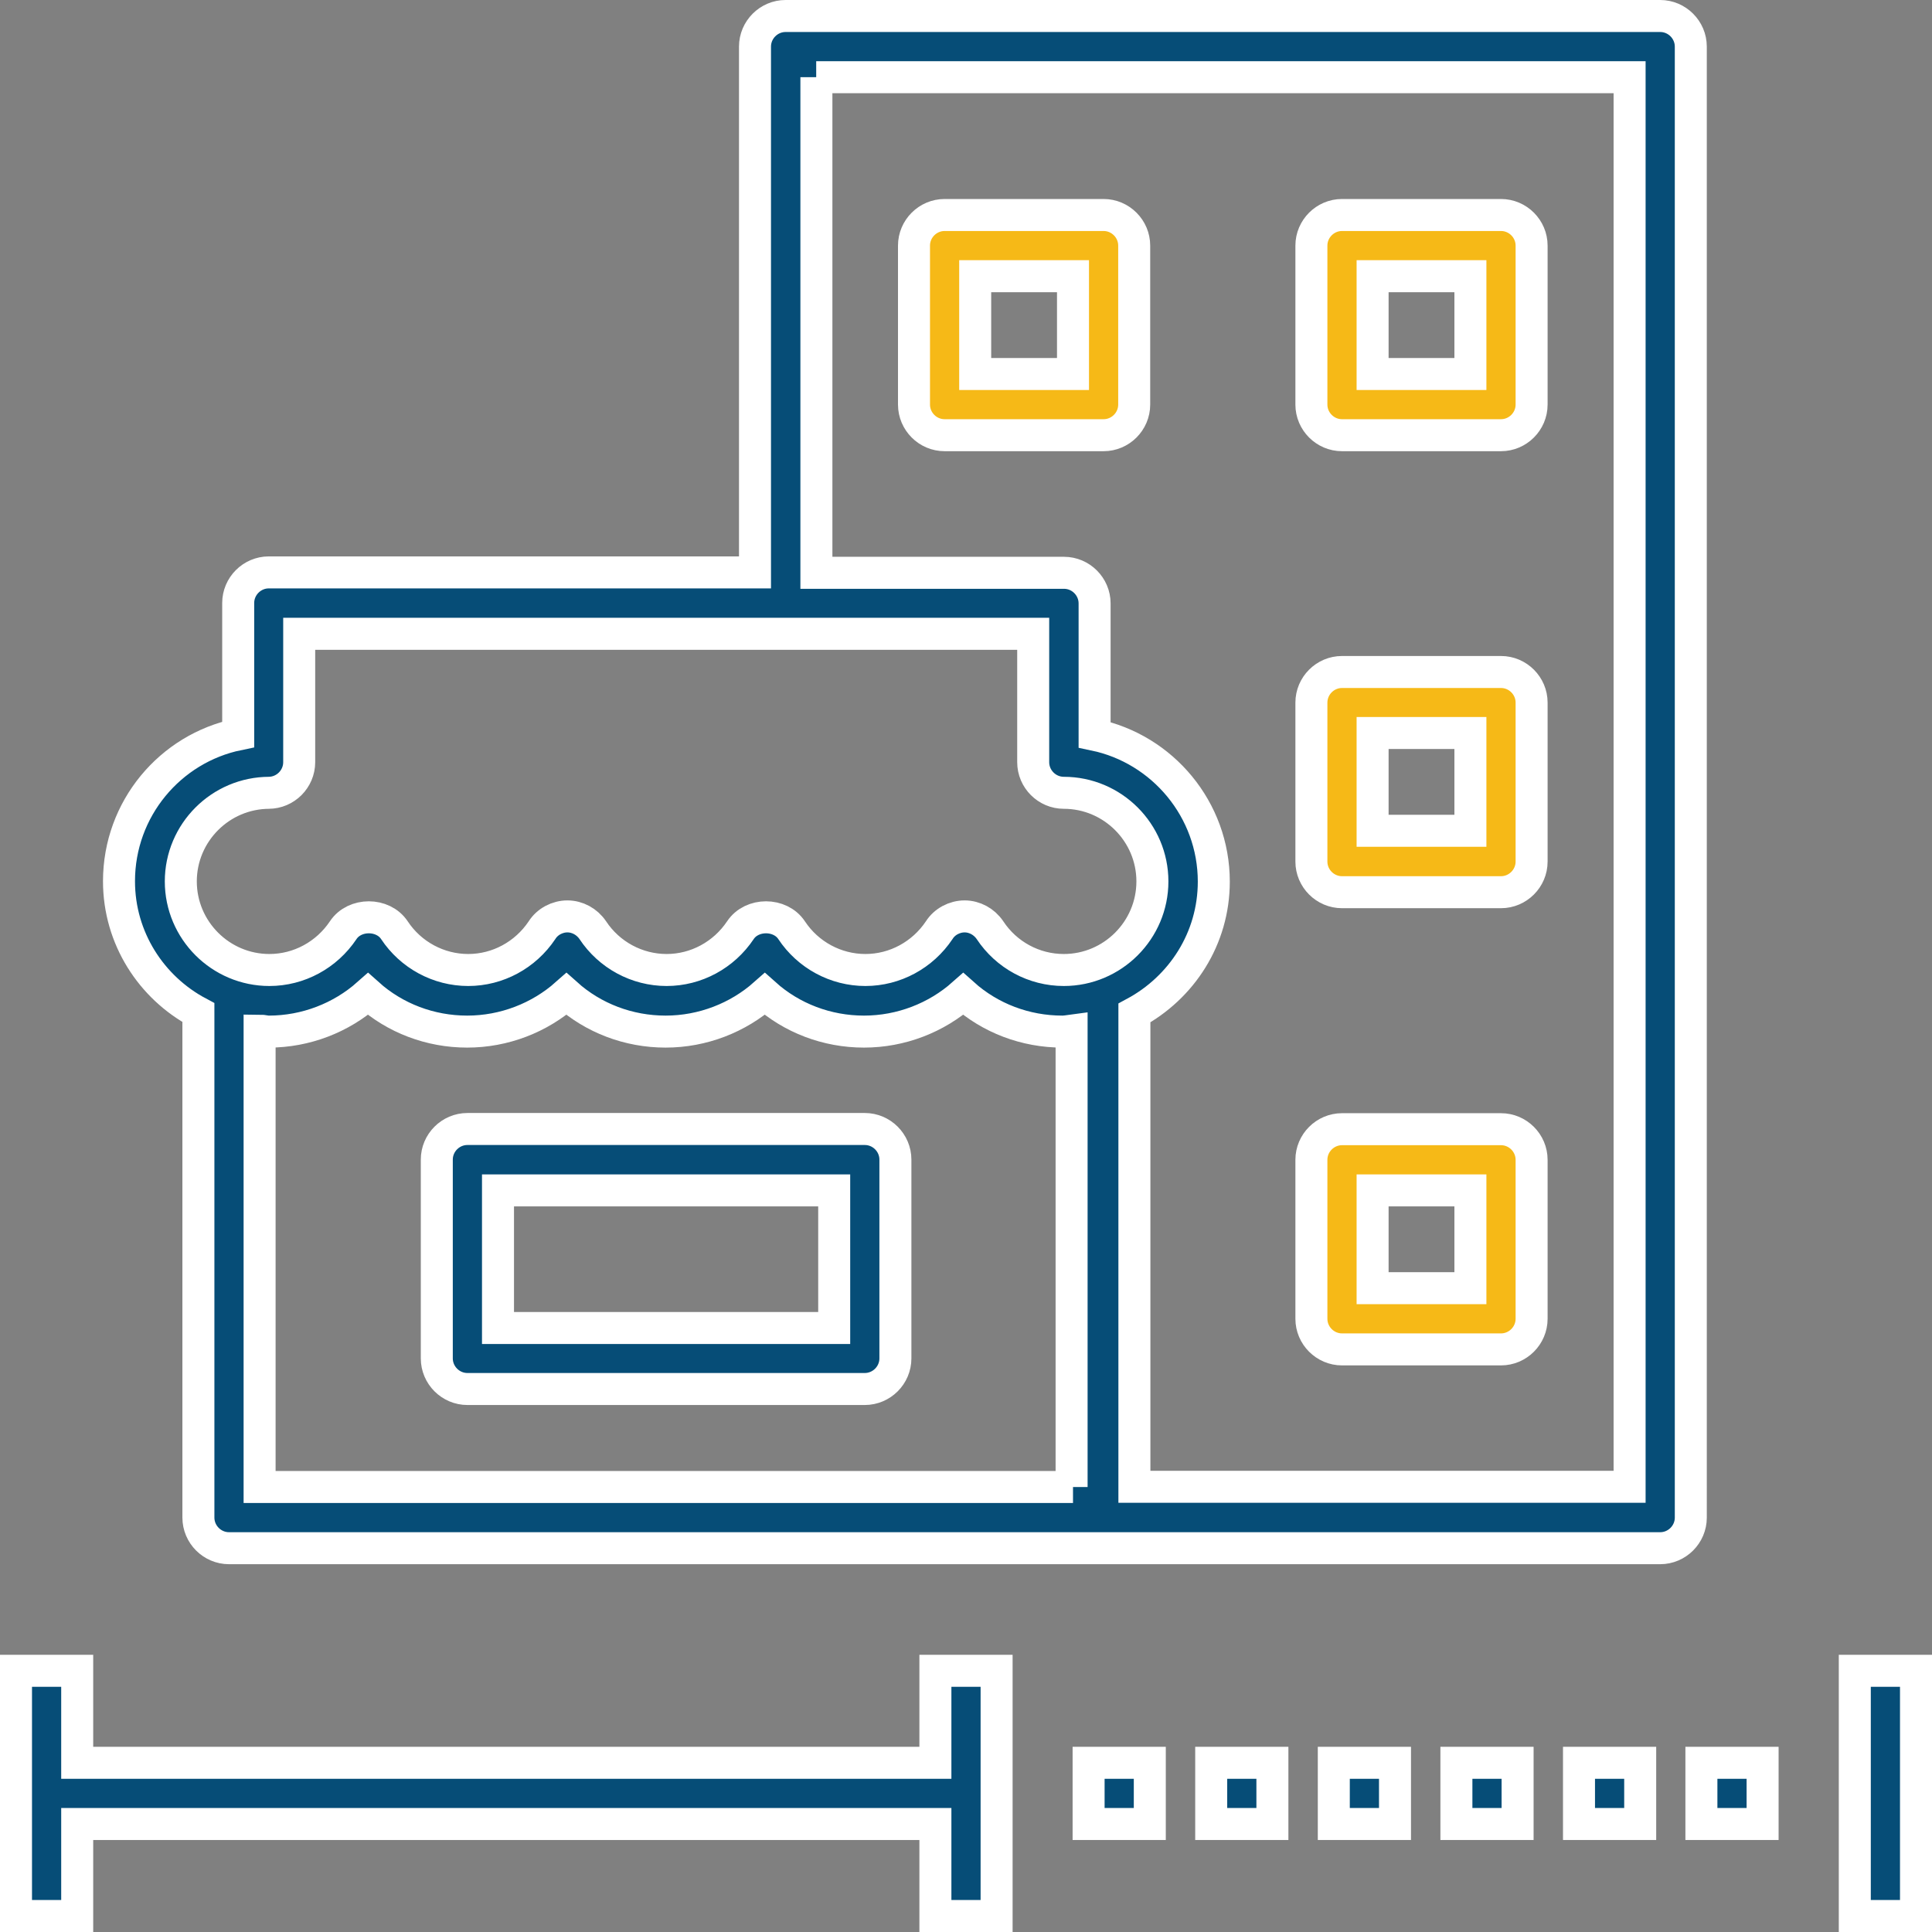 <?xml version="1.0" encoding="UTF-8"?>
<svg id="Layer_2" data-name="Layer 2" xmlns="http://www.w3.org/2000/svg" viewBox="0 0 96.6 96.6">
  <rect x="0" y="0" width="96.6" height="96.6" fill="#808080" stroke="none"/>
  <defs>
    <style>
      .cls-1 {
        fill: #f6b917;
      }

      .cls-1, .cls-2 {
        stroke: #fff;
        stroke-miterlimit: 10;
        stroke-width: 1.6px;
      }

      .cls-2 {
        fill: #064d77;
      }
    </style>
  </defs>
  <g id="Layer_1-2" data-name="Layer 1">
    <g>
      <path class="cls-2" d="m9.92,50.66v25.22c0,.84.69,1.53,1.53,1.53h71.56c.84,0,1.53-.69,1.53-1.53V2.33c0-.84-.69-1.53-1.53-1.53h-43.73c-.84,0-1.53.69-1.53,1.53v26.29H13.44c-.84,0-1.53.69-1.53,1.53v6.57c-3.4.7-5.96,3.72-5.96,7.34,0,2.85,1.62,5.32,3.97,6.57v.02h0Zm43.73,23.69H12.98v-22.82c.15,0,.31.05.46.05,1.85,0,3.62-.69,4.96-1.88,1.35,1.21,3.11,1.88,4.96,1.88s3.62-.69,4.96-1.88c1.35,1.21,3.11,1.88,4.96,1.88s3.62-.69,4.96-1.88c1.35,1.21,3.11,1.88,4.96,1.88s3.62-.69,4.96-1.88c1.35,1.21,3.11,1.88,4.96,1.88.15,0,.31-.03.46-.05v22.82h.07ZM40.81,3.86h40.67v70.48h-24.76v-23.69c2.36-1.27,3.97-3.72,3.97-6.57,0-3.6-2.56-6.63-5.96-7.34v-6.57c0-.84-.69-1.53-1.53-1.53h-12.38V3.86h0ZM13.43,39.64c.84,0,1.53-.69,1.53-1.53v-6.42h36.7v6.42c0,.84.69,1.53,1.53,1.53,2.44,0,4.43,1.99,4.43,4.43s-1.99,4.43-4.43,4.43c-1.49,0-2.87-.75-3.69-1.99-.29-.43-.77-.69-1.27-.69s-1,.26-1.27.69c-.83,1.24-2.21,1.99-3.69,1.99s-2.87-.75-3.69-1.99c-.57-.86-1.99-.86-2.56,0-.83,1.24-2.21,1.99-3.69,1.99s-2.87-.75-3.69-1.99c-.29-.43-.77-.69-1.27-.69s-1,.26-1.27.69c-.83,1.24-2.21,1.99-3.69,1.99s-2.87-.75-3.69-1.99c-.57-.86-1.99-.86-2.56,0-.83,1.24-2.21,1.99-3.69,1.99-2.44,0-4.43-1.99-4.43-4.43s1.99-4.43,4.43-4.43h-.04Z"/>
      <path class="cls-2" d="m43.24,56.45h-19.87c-.84,0-1.53.69-1.53,1.53v9.94c0,.84.69,1.53,1.53,1.53h19.87c.84,0,1.53-.69,1.53-1.53v-9.94c0-.84-.69-1.53-1.53-1.53Zm-1.53,9.95h-16.81v-6.88h16.81v6.88Z"/>
      <path class="cls-1" d="m56.71,20.23v-7.95c0-.84-.69-1.53-1.53-1.53h-7.95c-.84,0-1.53.69-1.53,1.53v7.95c0,.84.69,1.53,1.53,1.53h7.95c.84,0,1.53-.69,1.53-1.53Zm-3.06-1.53h-4.89v-4.89h4.89v4.89Z"/>
      <path class="cls-1" d="m67.1,21.76h7.95c.84,0,1.53-.69,1.53-1.53v-7.95c0-.84-.69-1.53-1.53-1.53h-7.95c-.84,0-1.53.69-1.53,1.53v7.95c0,.84.69,1.53,1.53,1.53Zm1.53-7.95h4.89v4.89h-4.89v-4.89Z"/>
      <path class="cls-1" d="m67.1,44.61h7.95c.84,0,1.53-.69,1.53-1.53v-7.95c0-.84-.69-1.53-1.53-1.53h-7.95c-.84,0-1.53.69-1.53,1.53v7.95c0,.84.69,1.53,1.53,1.53Zm1.53-7.96h4.89v4.89h-4.89v-4.89Z"/>
      <path class="cls-1" d="m67.1,67.47h7.95c.84,0,1.53-.69,1.53-1.53v-7.95c0-.84-.69-1.53-1.53-1.53h-7.95c-.84,0-1.53.69-1.53,1.53v7.95c0,.84.69,1.53,1.53,1.53Zm1.53-7.95h4.89v4.89h-4.89v-4.89Z"/>
      <polygon class="cls-2" points="3.86 91.2 46.77 91.2 46.77 95.8 49.83 95.8 49.83 83.54 46.77 83.54 46.77 88.14 3.86 88.14 3.86 83.54 .8 83.54 .8 95.8 3.86 95.8 3.86 91.2"/>
      <rect class="cls-2" x="92.74" y="83.54" width="3.06" height="12.26"/>
      <rect class="cls-2" x="85.07" y="88.14" width="3.06" height="3.06"/>
      <rect class="cls-2" x="78.95" y="88.14" width="3.06" height="3.06"/>
      <rect class="cls-2" x="72.82" y="88.14" width="3.06" height="3.06"/>
      <rect class="cls-2" x="66.69" y="88.14" width="3.06" height="3.06"/>
      <rect class="cls-2" x="60.56" y="88.14" width="3.06" height="3.06"/>
      <rect class="cls-2" x="54.43" y="88.14" width="3.06" height="3.06"/>
    </g>
  </g>
</svg>